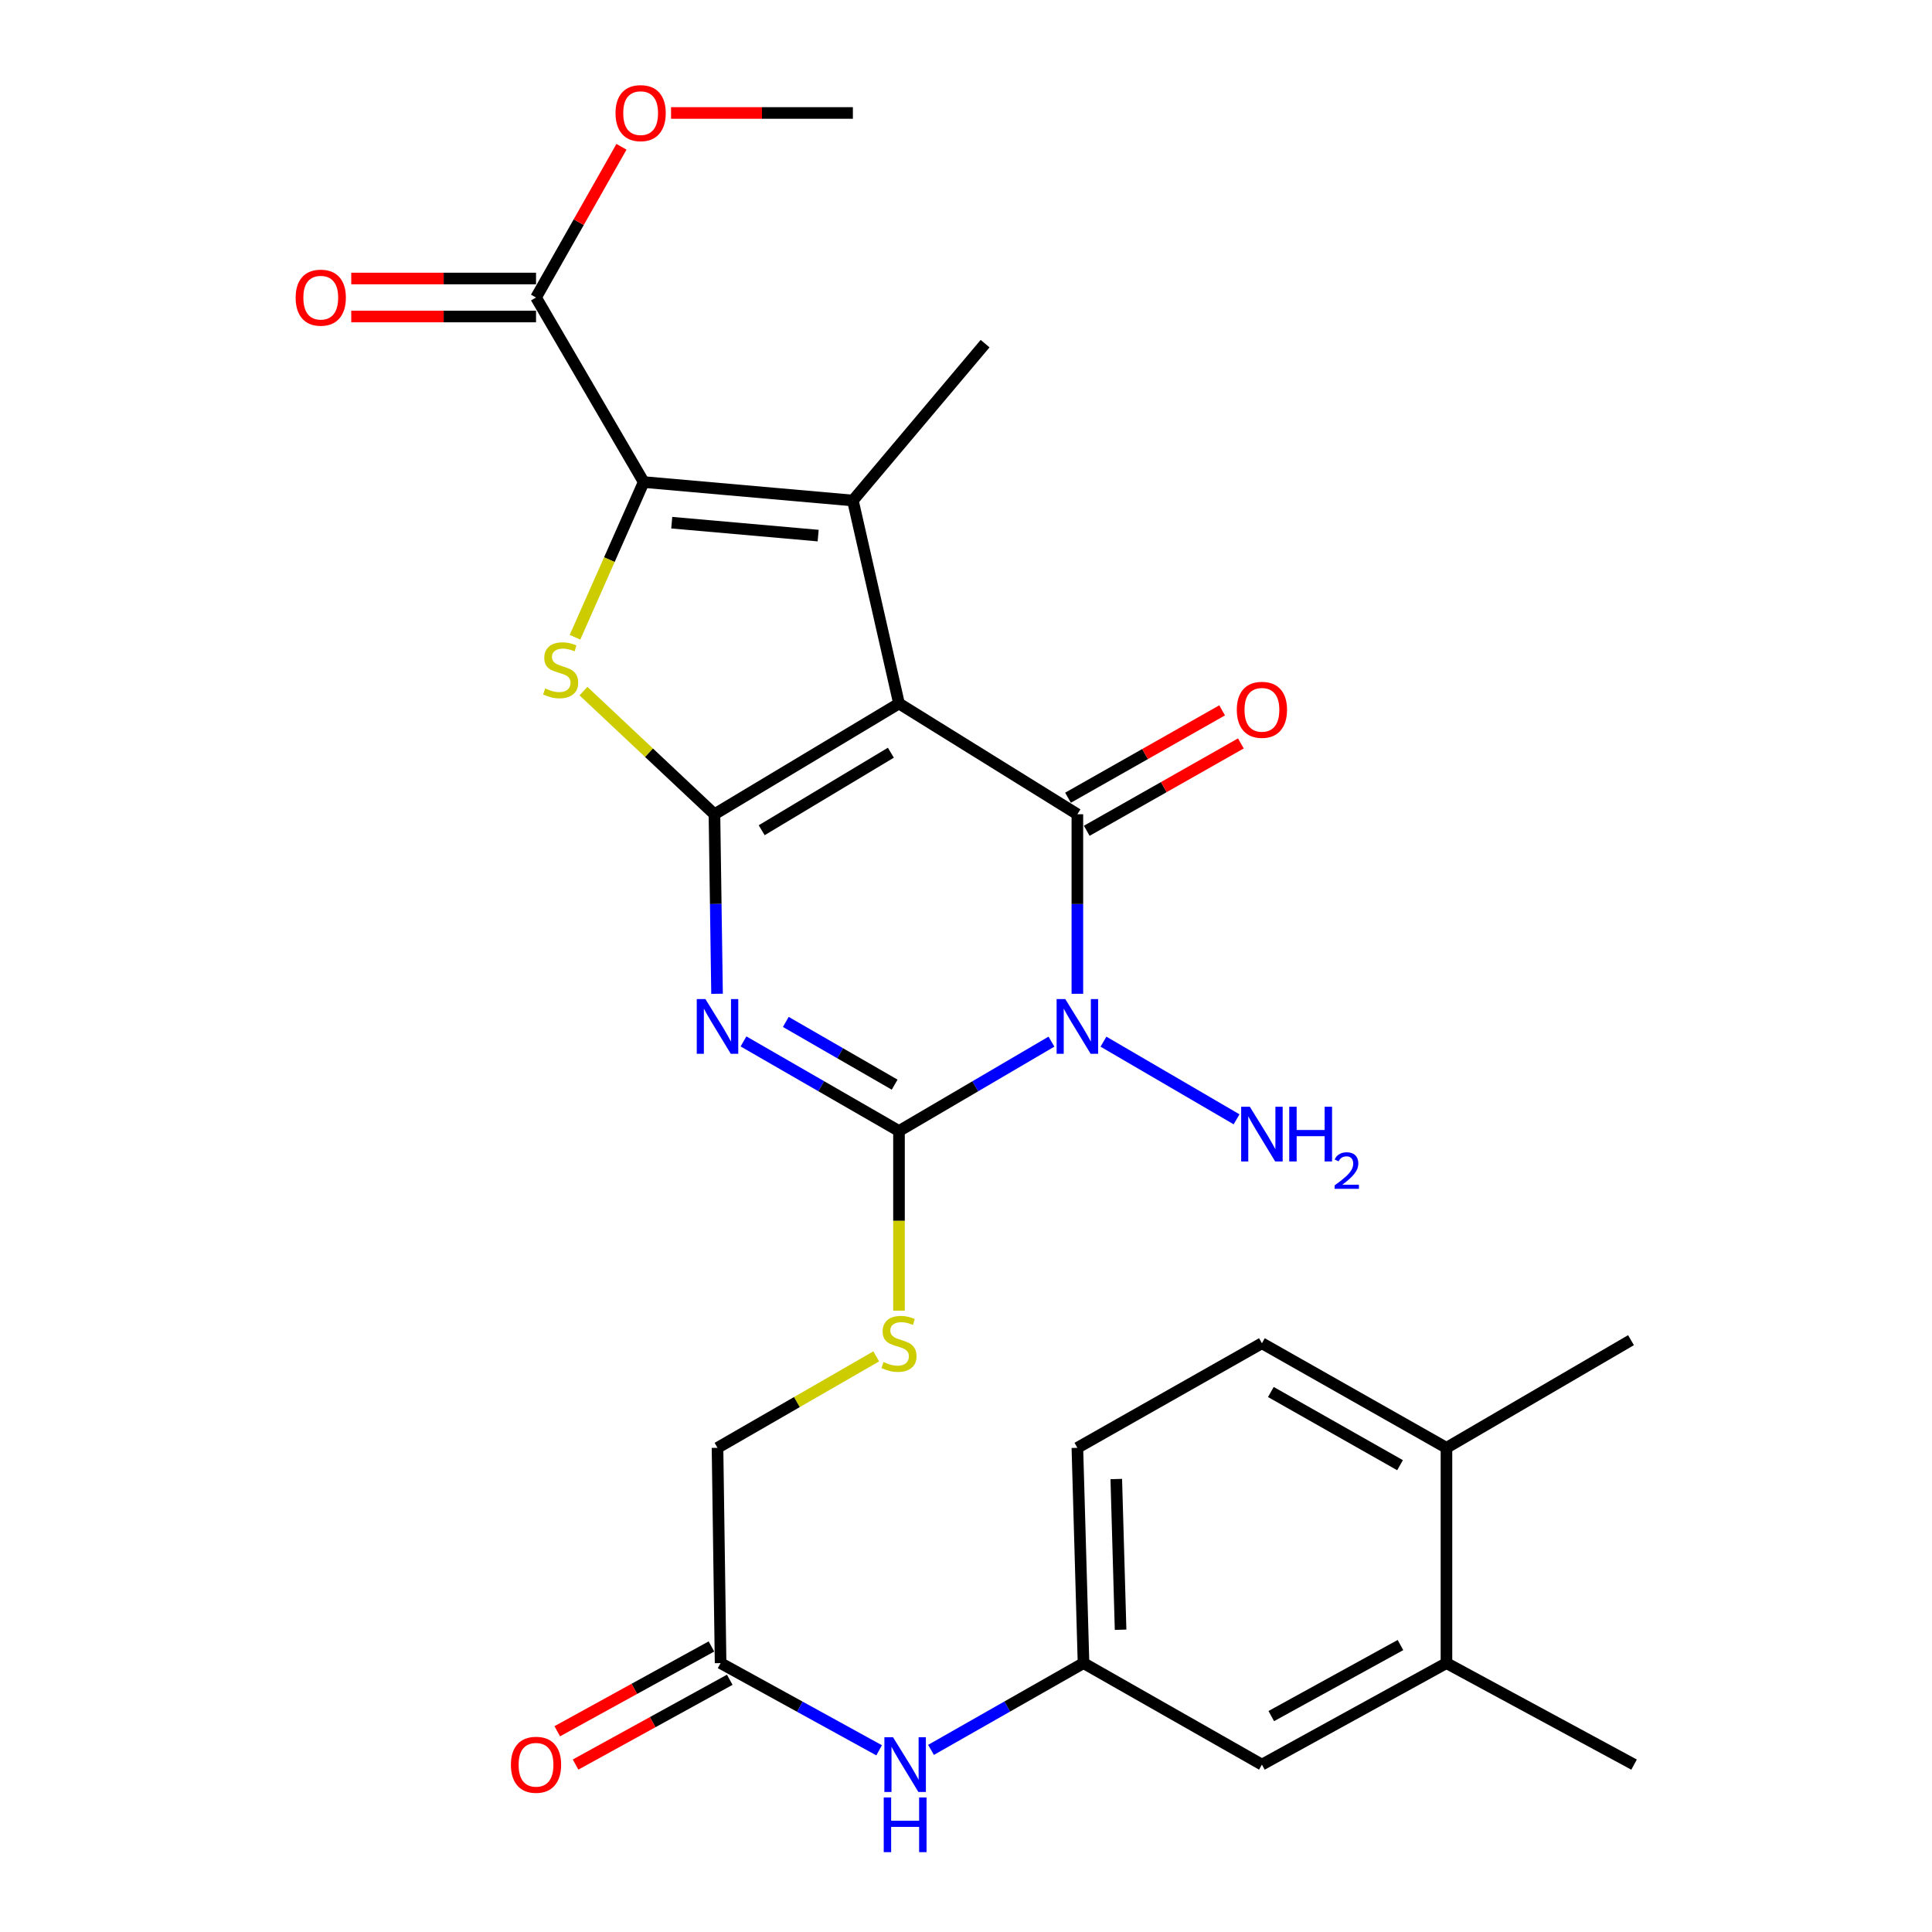 <?xml version='1.0' encoding='iso-8859-1'?>
<svg version='1.1' baseProfile='full'
              xmlns='http://www.w3.org/2000/svg'
                      xmlns:rdkit='http://www.rdkit.org/xml'
                      xmlns:xlink='http://www.w3.org/1999/xlink'
                  xml:space='preserve'
width='1000px' height='1000px' viewBox='0 0 1000 1000'>
<!-- END OF HEADER -->
<rect style='opacity:1.0;fill:#FFFFFF;stroke:none' width='1000' height='1000' x='0' y='0'> </rect>
<path class='bond-0' d='M 465.317,364.133 L 369.798,421.456' style='fill:none;fill-rule:evenodd;stroke:#000000;stroke-width:6px;stroke-linecap:butt;stroke-linejoin:miter;stroke-opacity:1' />
<path class='bond-0' d='M 461.112,389.6 L 394.248,429.726' style='fill:none;fill-rule:evenodd;stroke:#000000;stroke-width:6px;stroke-linecap:butt;stroke-linejoin:miter;stroke-opacity:1' />
<path class='bond-3' d='M 465.317,364.133 L 557.646,421.456' style='fill:none;fill-rule:evenodd;stroke:#000000;stroke-width:6px;stroke-linecap:butt;stroke-linejoin:miter;stroke-opacity:1' />
<path class='bond-5' d='M 465.317,364.133 L 441.448,259.062' style='fill:none;fill-rule:evenodd;stroke:#000000;stroke-width:6px;stroke-linecap:butt;stroke-linejoin:miter;stroke-opacity:1' />
<path class='bond-2' d='M 369.798,421.456 L 370.468,467.916' style='fill:none;fill-rule:evenodd;stroke:#000000;stroke-width:6px;stroke-linecap:butt;stroke-linejoin:miter;stroke-opacity:1' />
<path class='bond-2' d='M 370.468,467.916 L 371.139,514.376' style='fill:none;fill-rule:evenodd;stroke:#0000FF;stroke-width:6px;stroke-linecap:butt;stroke-linejoin:miter;stroke-opacity:1' />
<path class='bond-7' d='M 369.798,421.456 L 335.9,389.587' style='fill:none;fill-rule:evenodd;stroke:#000000;stroke-width:6px;stroke-linecap:butt;stroke-linejoin:miter;stroke-opacity:1' />
<path class='bond-7' d='M 335.9,389.587 L 302.002,357.719' style='fill:none;fill-rule:evenodd;stroke:#CCCC00;stroke-width:6px;stroke-linecap:butt;stroke-linejoin:miter;stroke-opacity:1' />
<path class='bond-1' d='M 557.646,514.376 L 557.646,467.916' style='fill:none;fill-rule:evenodd;stroke:#0000FF;stroke-width:6px;stroke-linecap:butt;stroke-linejoin:miter;stroke-opacity:1' />
<path class='bond-1' d='M 557.646,467.916 L 557.646,421.456' style='fill:none;fill-rule:evenodd;stroke:#000000;stroke-width:6px;stroke-linecap:butt;stroke-linejoin:miter;stroke-opacity:1' />
<path class='bond-4' d='M 544.23,539.147 L 504.774,562.28' style='fill:none;fill-rule:evenodd;stroke:#0000FF;stroke-width:6px;stroke-linecap:butt;stroke-linejoin:miter;stroke-opacity:1' />
<path class='bond-4' d='M 504.774,562.28 L 465.317,585.413' style='fill:none;fill-rule:evenodd;stroke:#000000;stroke-width:6px;stroke-linecap:butt;stroke-linejoin:miter;stroke-opacity:1' />
<path class='bond-14' d='M 571.151,539.161 L 640.052,579.358' style='fill:none;fill-rule:evenodd;stroke:#0000FF;stroke-width:6px;stroke-linecap:butt;stroke-linejoin:miter;stroke-opacity:1' />
<path class='bond-29' d='M 384.833,539.033 L 425.075,562.223' style='fill:none;fill-rule:evenodd;stroke:#0000FF;stroke-width:6px;stroke-linecap:butt;stroke-linejoin:miter;stroke-opacity:1' />
<path class='bond-29' d='M 425.075,562.223 L 465.317,585.413' style='fill:none;fill-rule:evenodd;stroke:#000000;stroke-width:6px;stroke-linecap:butt;stroke-linejoin:miter;stroke-opacity:1' />
<path class='bond-29' d='M 406.728,528.945 L 434.897,545.179' style='fill:none;fill-rule:evenodd;stroke:#0000FF;stroke-width:6px;stroke-linecap:butt;stroke-linejoin:miter;stroke-opacity:1' />
<path class='bond-29' d='M 434.897,545.179 L 463.067,561.412' style='fill:none;fill-rule:evenodd;stroke:#000000;stroke-width:6px;stroke-linecap:butt;stroke-linejoin:miter;stroke-opacity:1' />
<path class='bond-10' d='M 562.496,430.013 L 602.384,407.404' style='fill:none;fill-rule:evenodd;stroke:#000000;stroke-width:6px;stroke-linecap:butt;stroke-linejoin:miter;stroke-opacity:1' />
<path class='bond-10' d='M 602.384,407.404 L 642.271,384.795' style='fill:none;fill-rule:evenodd;stroke:#FF0000;stroke-width:6px;stroke-linecap:butt;stroke-linejoin:miter;stroke-opacity:1' />
<path class='bond-10' d='M 552.796,412.899 L 592.683,390.29' style='fill:none;fill-rule:evenodd;stroke:#000000;stroke-width:6px;stroke-linecap:butt;stroke-linejoin:miter;stroke-opacity:1' />
<path class='bond-10' d='M 592.683,390.29 L 632.57,367.681' style='fill:none;fill-rule:evenodd;stroke:#FF0000;stroke-width:6px;stroke-linecap:butt;stroke-linejoin:miter;stroke-opacity:1' />
<path class='bond-9' d='M 465.317,585.413 L 465.317,631.904' style='fill:none;fill-rule:evenodd;stroke:#000000;stroke-width:6px;stroke-linecap:butt;stroke-linejoin:miter;stroke-opacity:1' />
<path class='bond-9' d='M 465.317,631.904 L 465.317,678.395' style='fill:none;fill-rule:evenodd;stroke:#CCCC00;stroke-width:6px;stroke-linecap:butt;stroke-linejoin:miter;stroke-opacity:1' />
<path class='bond-6' d='M 441.448,259.062 L 333.185,249.51' style='fill:none;fill-rule:evenodd;stroke:#000000;stroke-width:6px;stroke-linecap:butt;stroke-linejoin:miter;stroke-opacity:1' />
<path class='bond-6' d='M 423.48,277.225 L 347.696,270.539' style='fill:none;fill-rule:evenodd;stroke:#000000;stroke-width:6px;stroke-linecap:butt;stroke-linejoin:miter;stroke-opacity:1' />
<path class='bond-22' d='M 441.448,259.062 L 509.886,177.87' style='fill:none;fill-rule:evenodd;stroke:#000000;stroke-width:6px;stroke-linecap:butt;stroke-linejoin:miter;stroke-opacity:1' />
<path class='bond-8' d='M 333.185,249.51 L 277.447,153.99' style='fill:none;fill-rule:evenodd;stroke:#000000;stroke-width:6px;stroke-linecap:butt;stroke-linejoin:miter;stroke-opacity:1' />
<path class='bond-28' d='M 333.185,249.51 L 315.402,289.674' style='fill:none;fill-rule:evenodd;stroke:#000000;stroke-width:6px;stroke-linecap:butt;stroke-linejoin:miter;stroke-opacity:1' />
<path class='bond-28' d='M 315.402,289.674 L 297.618,329.839' style='fill:none;fill-rule:evenodd;stroke:#CCCC00;stroke-width:6px;stroke-linecap:butt;stroke-linejoin:miter;stroke-opacity:1' />
<path class='bond-18' d='M 277.447,144.154 L 229.629,144.154' style='fill:none;fill-rule:evenodd;stroke:#000000;stroke-width:6px;stroke-linecap:butt;stroke-linejoin:miter;stroke-opacity:1' />
<path class='bond-18' d='M 229.629,144.154 L 181.811,144.154' style='fill:none;fill-rule:evenodd;stroke:#FF0000;stroke-width:6px;stroke-linecap:butt;stroke-linejoin:miter;stroke-opacity:1' />
<path class='bond-18' d='M 277.447,163.826 L 229.629,163.826' style='fill:none;fill-rule:evenodd;stroke:#000000;stroke-width:6px;stroke-linecap:butt;stroke-linejoin:miter;stroke-opacity:1' />
<path class='bond-18' d='M 229.629,163.826 L 181.811,163.826' style='fill:none;fill-rule:evenodd;stroke:#FF0000;stroke-width:6px;stroke-linecap:butt;stroke-linejoin:miter;stroke-opacity:1' />
<path class='bond-23' d='M 277.447,153.99 L 299.558,114.982' style='fill:none;fill-rule:evenodd;stroke:#000000;stroke-width:6px;stroke-linecap:butt;stroke-linejoin:miter;stroke-opacity:1' />
<path class='bond-23' d='M 299.558,114.982 L 321.668,75.975' style='fill:none;fill-rule:evenodd;stroke:#FF0000;stroke-width:6px;stroke-linecap:butt;stroke-linejoin:miter;stroke-opacity:1' />
<path class='bond-20' d='M 453.527,702.056 L 412.455,725.724' style='fill:none;fill-rule:evenodd;stroke:#CCCC00;stroke-width:6px;stroke-linecap:butt;stroke-linejoin:miter;stroke-opacity:1' />
<path class='bond-20' d='M 412.455,725.724 L 371.382,749.393' style='fill:none;fill-rule:evenodd;stroke:#000000;stroke-width:6px;stroke-linecap:butt;stroke-linejoin:miter;stroke-opacity:1' />
<path class='bond-11' d='M 372.978,860.825 L 371.382,749.393' style='fill:none;fill-rule:evenodd;stroke:#000000;stroke-width:6px;stroke-linecap:butt;stroke-linejoin:miter;stroke-opacity:1' />
<path class='bond-12' d='M 372.978,860.825 L 414.005,883.39' style='fill:none;fill-rule:evenodd;stroke:#000000;stroke-width:6px;stroke-linecap:butt;stroke-linejoin:miter;stroke-opacity:1' />
<path class='bond-12' d='M 414.005,883.39 L 455.032,905.955' style='fill:none;fill-rule:evenodd;stroke:#0000FF;stroke-width:6px;stroke-linecap:butt;stroke-linejoin:miter;stroke-opacity:1' />
<path class='bond-19' d='M 368.238,852.206 L 328.336,874.15' style='fill:none;fill-rule:evenodd;stroke:#000000;stroke-width:6px;stroke-linecap:butt;stroke-linejoin:miter;stroke-opacity:1' />
<path class='bond-19' d='M 328.336,874.15 L 288.433,896.094' style='fill:none;fill-rule:evenodd;stroke:#FF0000;stroke-width:6px;stroke-linecap:butt;stroke-linejoin:miter;stroke-opacity:1' />
<path class='bond-19' d='M 377.718,869.444 L 337.815,891.388' style='fill:none;fill-rule:evenodd;stroke:#000000;stroke-width:6px;stroke-linecap:butt;stroke-linejoin:miter;stroke-opacity:1' />
<path class='bond-19' d='M 337.815,891.388 L 297.913,913.332' style='fill:none;fill-rule:evenodd;stroke:#FF0000;stroke-width:6px;stroke-linecap:butt;stroke-linejoin:miter;stroke-opacity:1' />
<path class='bond-15' d='M 481.894,905.739 L 521.36,883.282' style='fill:none;fill-rule:evenodd;stroke:#0000FF;stroke-width:6px;stroke-linecap:butt;stroke-linejoin:miter;stroke-opacity:1' />
<path class='bond-15' d='M 521.36,883.282 L 560.826,860.825' style='fill:none;fill-rule:evenodd;stroke:#000000;stroke-width:6px;stroke-linecap:butt;stroke-linejoin:miter;stroke-opacity:1' />
<path class='bond-13' d='M 748.685,860.825 L 653.166,913.361' style='fill:none;fill-rule:evenodd;stroke:#000000;stroke-width:6px;stroke-linecap:butt;stroke-linejoin:miter;stroke-opacity:1' />
<path class='bond-13' d='M 724.877,851.468 L 658.013,888.243' style='fill:none;fill-rule:evenodd;stroke:#000000;stroke-width:6px;stroke-linecap:butt;stroke-linejoin:miter;stroke-opacity:1' />
<path class='bond-25' d='M 748.685,860.825 L 845.79,913.361' style='fill:none;fill-rule:evenodd;stroke:#000000;stroke-width:6px;stroke-linecap:butt;stroke-linejoin:miter;stroke-opacity:1' />
<path class='bond-30' d='M 748.685,860.825 L 748.685,749.393' style='fill:none;fill-rule:evenodd;stroke:#000000;stroke-width:6px;stroke-linecap:butt;stroke-linejoin:miter;stroke-opacity:1' />
<path class='bond-16' d='M 560.826,860.825 L 653.166,913.361' style='fill:none;fill-rule:evenodd;stroke:#000000;stroke-width:6px;stroke-linecap:butt;stroke-linejoin:miter;stroke-opacity:1' />
<path class='bond-24' d='M 560.826,860.825 L 557.646,749.393' style='fill:none;fill-rule:evenodd;stroke:#000000;stroke-width:6px;stroke-linecap:butt;stroke-linejoin:miter;stroke-opacity:1' />
<path class='bond-24' d='M 580.014,843.549 L 577.787,765.546' style='fill:none;fill-rule:evenodd;stroke:#000000;stroke-width:6px;stroke-linecap:butt;stroke-linejoin:miter;stroke-opacity:1' />
<path class='bond-17' d='M 748.685,749.393 L 653.166,695.261' style='fill:none;fill-rule:evenodd;stroke:#000000;stroke-width:6px;stroke-linecap:butt;stroke-linejoin:miter;stroke-opacity:1' />
<path class='bond-17' d='M 724.658,758.388 L 657.794,720.496' style='fill:none;fill-rule:evenodd;stroke:#000000;stroke-width:6px;stroke-linecap:butt;stroke-linejoin:miter;stroke-opacity:1' />
<path class='bond-26' d='M 748.685,749.393 L 844.205,693.666' style='fill:none;fill-rule:evenodd;stroke:#000000;stroke-width:6px;stroke-linecap:butt;stroke-linejoin:miter;stroke-opacity:1' />
<path class='bond-21' d='M 653.166,695.261 L 557.646,749.393' style='fill:none;fill-rule:evenodd;stroke:#000000;stroke-width:6px;stroke-linecap:butt;stroke-linejoin:miter;stroke-opacity:1' />
<path class='bond-27' d='M 347.336,58.47 L 394.392,58.47' style='fill:none;fill-rule:evenodd;stroke:#FF0000;stroke-width:6px;stroke-linecap:butt;stroke-linejoin:miter;stroke-opacity:1' />
<path class='bond-27' d='M 394.392,58.47 L 441.448,58.47' style='fill:none;fill-rule:evenodd;stroke:#000000;stroke-width:6px;stroke-linecap:butt;stroke-linejoin:miter;stroke-opacity:1' />
<path  class='atom-2' d='M 551.386 517.122
L 560.666 532.122
Q 561.586 533.602, 563.066 536.282
Q 564.546 538.962, 564.626 539.122
L 564.626 517.122
L 568.386 517.122
L 568.386 545.442
L 564.506 545.442
L 554.546 529.042
Q 553.386 527.122, 552.146 524.922
Q 550.946 522.722, 550.586 522.042
L 550.586 545.442
L 546.906 545.442
L 546.906 517.122
L 551.386 517.122
' fill='#0000FF'/>
<path  class='atom-3' d='M 365.122 517.122
L 374.402 532.122
Q 375.322 533.602, 376.802 536.282
Q 378.282 538.962, 378.362 539.122
L 378.362 517.122
L 382.122 517.122
L 382.122 545.442
L 378.242 545.442
L 368.282 529.042
Q 367.122 527.122, 365.882 524.922
Q 364.682 522.722, 364.322 522.042
L 364.322 545.442
L 360.642 545.442
L 360.642 517.122
L 365.122 517.122
' fill='#0000FF'/>
<path  class='atom-8' d='M 282.191 356.334
Q 282.511 356.454, 283.831 357.014
Q 285.151 357.574, 286.591 357.934
Q 288.071 358.254, 289.511 358.254
Q 292.191 358.254, 293.751 356.974
Q 295.311 355.654, 295.311 353.374
Q 295.311 351.814, 294.511 350.854
Q 293.751 349.894, 292.551 349.374
Q 291.351 348.854, 289.351 348.254
Q 286.831 347.494, 285.311 346.774
Q 283.831 346.054, 282.751 344.534
Q 281.711 343.014, 281.711 340.454
Q 281.711 336.894, 284.111 334.694
Q 286.551 332.494, 291.351 332.494
Q 294.631 332.494, 298.351 334.054
L 297.431 337.134
Q 294.031 335.734, 291.471 335.734
Q 288.711 335.734, 287.191 336.894
Q 285.671 338.014, 285.711 339.974
Q 285.711 341.494, 286.471 342.414
Q 287.271 343.334, 288.391 343.854
Q 289.551 344.374, 291.471 344.974
Q 294.031 345.774, 295.551 346.574
Q 297.071 347.374, 298.151 349.014
Q 299.271 350.614, 299.271 353.374
Q 299.271 357.294, 296.631 359.414
Q 294.031 361.494, 289.671 361.494
Q 287.151 361.494, 285.231 360.934
Q 283.351 360.414, 281.111 359.494
L 282.191 356.334
' fill='#CCCC00'/>
<path  class='atom-10' d='M 457.317 704.981
Q 457.637 705.101, 458.957 705.661
Q 460.277 706.221, 461.717 706.581
Q 463.197 706.901, 464.637 706.901
Q 467.317 706.901, 468.877 705.621
Q 470.437 704.301, 470.437 702.021
Q 470.437 700.461, 469.637 699.501
Q 468.877 698.541, 467.677 698.021
Q 466.477 697.501, 464.477 696.901
Q 461.957 696.141, 460.437 695.421
Q 458.957 694.701, 457.877 693.181
Q 456.837 691.661, 456.837 689.101
Q 456.837 685.541, 459.237 683.341
Q 461.677 681.141, 466.477 681.141
Q 469.757 681.141, 473.477 682.701
L 472.557 685.781
Q 469.157 684.381, 466.597 684.381
Q 463.837 684.381, 462.317 685.541
Q 460.797 686.661, 460.837 688.621
Q 460.837 690.141, 461.597 691.061
Q 462.397 691.981, 463.517 692.501
Q 464.677 693.021, 466.597 693.621
Q 469.157 694.421, 470.677 695.221
Q 472.197 696.021, 473.277 697.661
Q 474.397 699.261, 474.397 702.021
Q 474.397 705.941, 471.757 708.061
Q 469.157 710.141, 464.797 710.141
Q 462.277 710.141, 460.357 709.581
Q 458.477 709.061, 456.237 708.141
L 457.317 704.981
' fill='#CCCC00'/>
<path  class='atom-11' d='M 640.166 367.394
Q 640.166 360.594, 643.526 356.794
Q 646.886 352.994, 653.166 352.994
Q 659.446 352.994, 662.806 356.794
Q 666.166 360.594, 666.166 367.394
Q 666.166 374.274, 662.766 378.194
Q 659.366 382.074, 653.166 382.074
Q 646.926 382.074, 643.526 378.194
Q 640.166 374.314, 640.166 367.394
M 653.166 378.874
Q 657.486 378.874, 659.806 375.994
Q 662.166 373.074, 662.166 367.394
Q 662.166 361.834, 659.806 359.034
Q 657.486 356.194, 653.166 356.194
Q 648.846 356.194, 646.486 358.994
Q 644.166 361.794, 644.166 367.394
Q 644.166 373.114, 646.486 375.994
Q 648.846 378.874, 653.166 378.874
' fill='#FF0000'/>
<path  class='atom-13' d='M 462.238 899.201
L 471.518 914.201
Q 472.438 915.681, 473.918 918.361
Q 475.398 921.041, 475.478 921.201
L 475.478 899.201
L 479.238 899.201
L 479.238 927.521
L 475.358 927.521
L 465.398 911.121
Q 464.238 909.201, 462.998 907.001
Q 461.798 904.801, 461.438 904.121
L 461.438 927.521
L 457.758 927.521
L 457.758 899.201
L 462.238 899.201
' fill='#0000FF'/>
<path  class='atom-13' d='M 457.418 930.353
L 461.258 930.353
L 461.258 942.393
L 475.738 942.393
L 475.738 930.353
L 479.578 930.353
L 479.578 958.673
L 475.738 958.673
L 475.738 945.593
L 461.258 945.593
L 461.258 958.673
L 457.418 958.673
L 457.418 930.353
' fill='#0000FF'/>
<path  class='atom-15' d='M 646.906 572.849
L 656.186 587.849
Q 657.106 589.329, 658.586 592.009
Q 660.066 594.689, 660.146 594.849
L 660.146 572.849
L 663.906 572.849
L 663.906 601.169
L 660.026 601.169
L 650.066 584.769
Q 648.906 582.849, 647.666 580.649
Q 646.466 578.449, 646.106 577.769
L 646.106 601.169
L 642.426 601.169
L 642.426 572.849
L 646.906 572.849
' fill='#0000FF'/>
<path  class='atom-15' d='M 667.306 572.849
L 671.146 572.849
L 671.146 584.889
L 685.626 584.889
L 685.626 572.849
L 689.466 572.849
L 689.466 601.169
L 685.626 601.169
L 685.626 588.089
L 671.146 588.089
L 671.146 601.169
L 667.306 601.169
L 667.306 572.849
' fill='#0000FF'/>
<path  class='atom-15' d='M 690.839 600.175
Q 691.525 598.407, 693.162 597.43
Q 694.799 596.427, 697.069 596.427
Q 699.894 596.427, 701.478 597.958
Q 703.062 599.489, 703.062 602.208
Q 703.062 604.98, 701.003 607.567
Q 698.97 610.155, 694.746 613.217
L 703.379 613.217
L 703.379 615.329
L 690.786 615.329
L 690.786 613.56
Q 694.271 611.079, 696.33 609.231
Q 698.415 607.383, 699.419 605.719
Q 700.422 604.056, 700.422 602.34
Q 700.422 600.545, 699.524 599.542
Q 698.627 598.539, 697.069 598.539
Q 695.564 598.539, 694.561 599.146
Q 693.558 599.753, 692.845 601.099
L 690.839 600.175
' fill='#0000FF'/>
<path  class='atom-19' d='M 153.026 154.07
Q 153.026 147.27, 156.386 143.47
Q 159.746 139.67, 166.026 139.67
Q 172.306 139.67, 175.666 143.47
Q 179.026 147.27, 179.026 154.07
Q 179.026 160.95, 175.626 164.87
Q 172.226 168.75, 166.026 168.75
Q 159.786 168.75, 156.386 164.87
Q 153.026 160.99, 153.026 154.07
M 166.026 165.55
Q 170.346 165.55, 172.666 162.67
Q 175.026 159.75, 175.026 154.07
Q 175.026 148.51, 172.666 145.71
Q 170.346 142.87, 166.026 142.87
Q 161.706 142.87, 159.346 145.67
Q 157.026 148.47, 157.026 154.07
Q 157.026 159.79, 159.346 162.67
Q 161.706 165.55, 166.026 165.55
' fill='#FF0000'/>
<path  class='atom-20' d='M 264.447 913.441
Q 264.447 906.641, 267.807 902.841
Q 271.167 899.041, 277.447 899.041
Q 283.727 899.041, 287.087 902.841
Q 290.447 906.641, 290.447 913.441
Q 290.447 920.321, 287.047 924.241
Q 283.647 928.121, 277.447 928.121
Q 271.207 928.121, 267.807 924.241
Q 264.447 920.361, 264.447 913.441
M 277.447 924.921
Q 281.767 924.921, 284.087 922.041
Q 286.447 919.121, 286.447 913.441
Q 286.447 907.881, 284.087 905.081
Q 281.767 902.241, 277.447 902.241
Q 273.127 902.241, 270.767 905.041
Q 268.447 907.841, 268.447 913.441
Q 268.447 919.161, 270.767 922.041
Q 273.127 924.921, 277.447 924.921
' fill='#FF0000'/>
<path  class='atom-24' d='M 318.59 58.55
Q 318.59 51.75, 321.95 47.95
Q 325.31 44.15, 331.59 44.15
Q 337.87 44.15, 341.23 47.95
Q 344.59 51.75, 344.59 58.55
Q 344.59 65.43, 341.19 69.35
Q 337.79 73.23, 331.59 73.23
Q 325.35 73.23, 321.95 69.35
Q 318.59 65.47, 318.59 58.55
M 331.59 70.03
Q 335.91 70.03, 338.23 67.15
Q 340.59 64.23, 340.59 58.55
Q 340.59 52.99, 338.23 50.19
Q 335.91 47.35, 331.59 47.35
Q 327.27 47.35, 324.91 50.15
Q 322.59 52.95, 322.59 58.55
Q 322.59 64.27, 324.91 67.15
Q 327.27 70.03, 331.59 70.03
' fill='#FF0000'/>
</svg>
